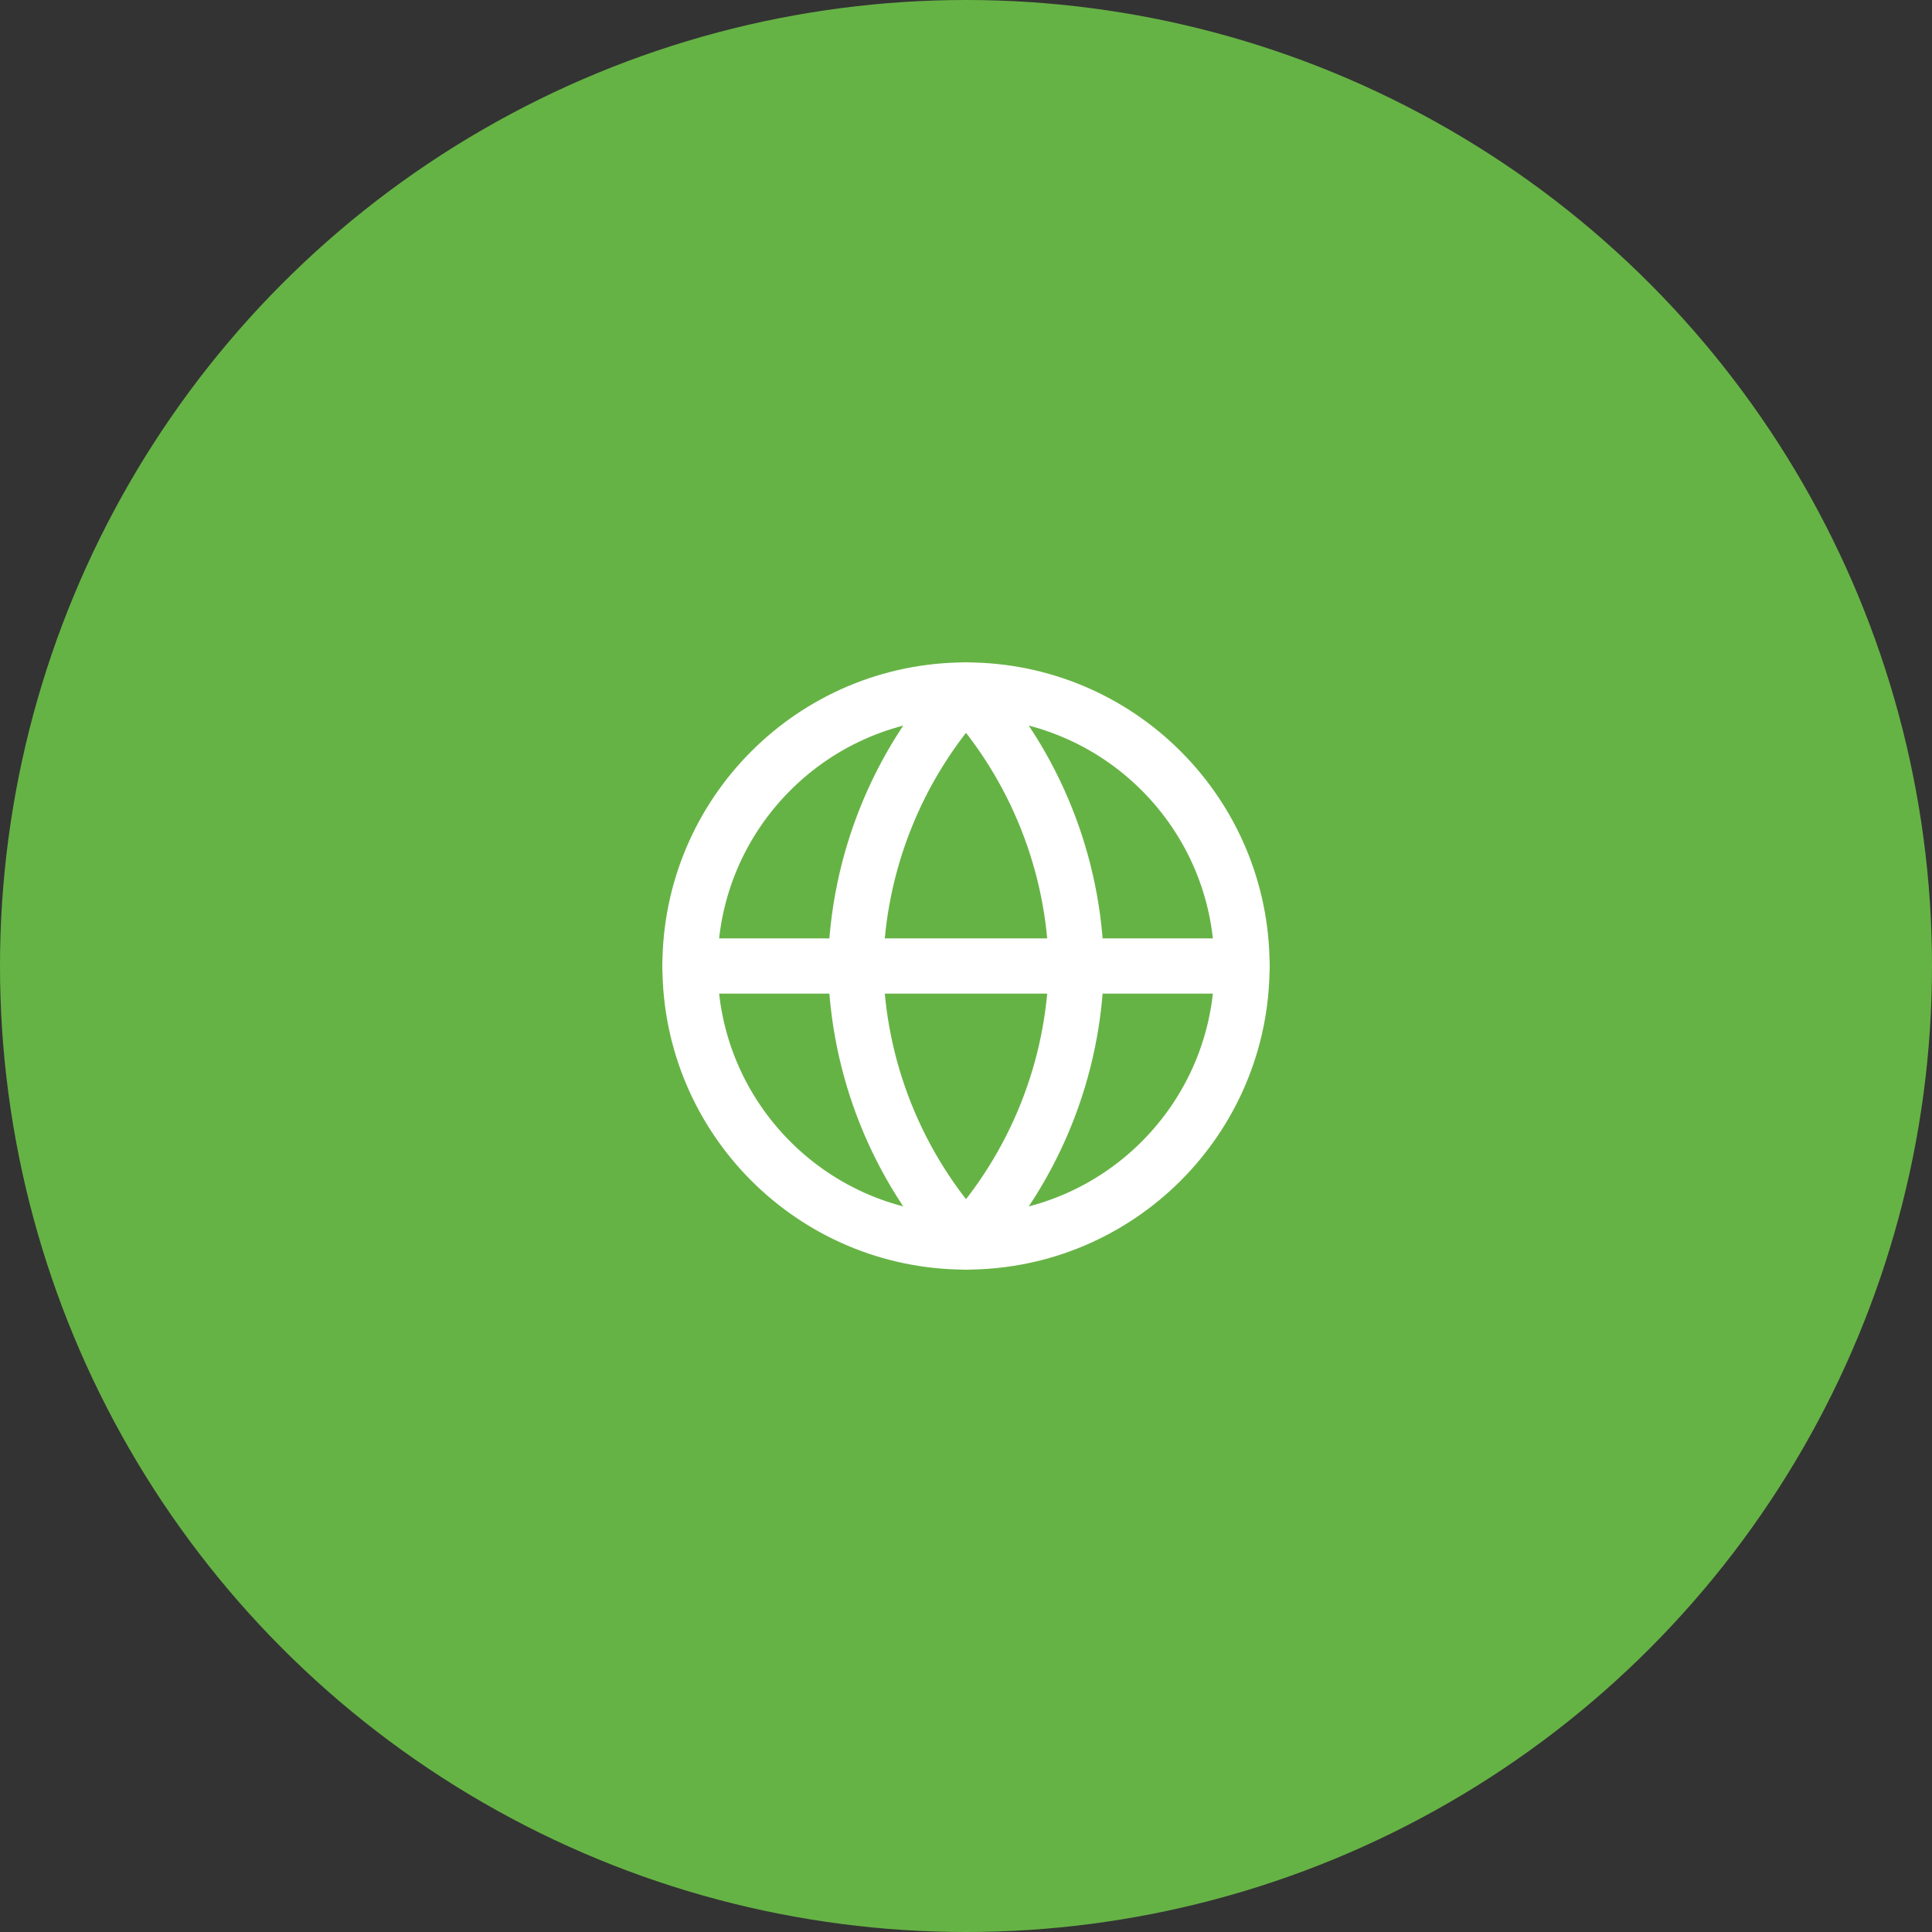 <svg xmlns="http://www.w3.org/2000/svg" width="70" height="70" viewBox="0 0 70 70" fill="none"><rect x="0" y="0" width="70" height="70" fill="#333333" stroke="none"/><circle cx="35" cy="35" r="35" fill="#66B345"></circle><path d="M35 45C40.523 45 45 40.523 45 35C45 29.477 40.523 25 35 25C29.477 25 25 29.477 25 35C25 40.523 29.477 45 35 45Z" stroke="white" stroke-width="2" stroke-linecap="round" stroke-linejoin="round"></path><path d="M25 35H45" stroke="white" stroke-width="2" stroke-linecap="round" stroke-linejoin="round"></path><path d="M35 25C37.501 27.738 38.923 31.292 39 35C38.923 38.708 37.501 42.262 35 45C32.499 42.262 31.077 38.708 31 35C31.077 31.292 32.499 27.738 35 25V25Z" stroke="white" stroke-width="2" stroke-linecap="round" stroke-linejoin="round"></path></svg>